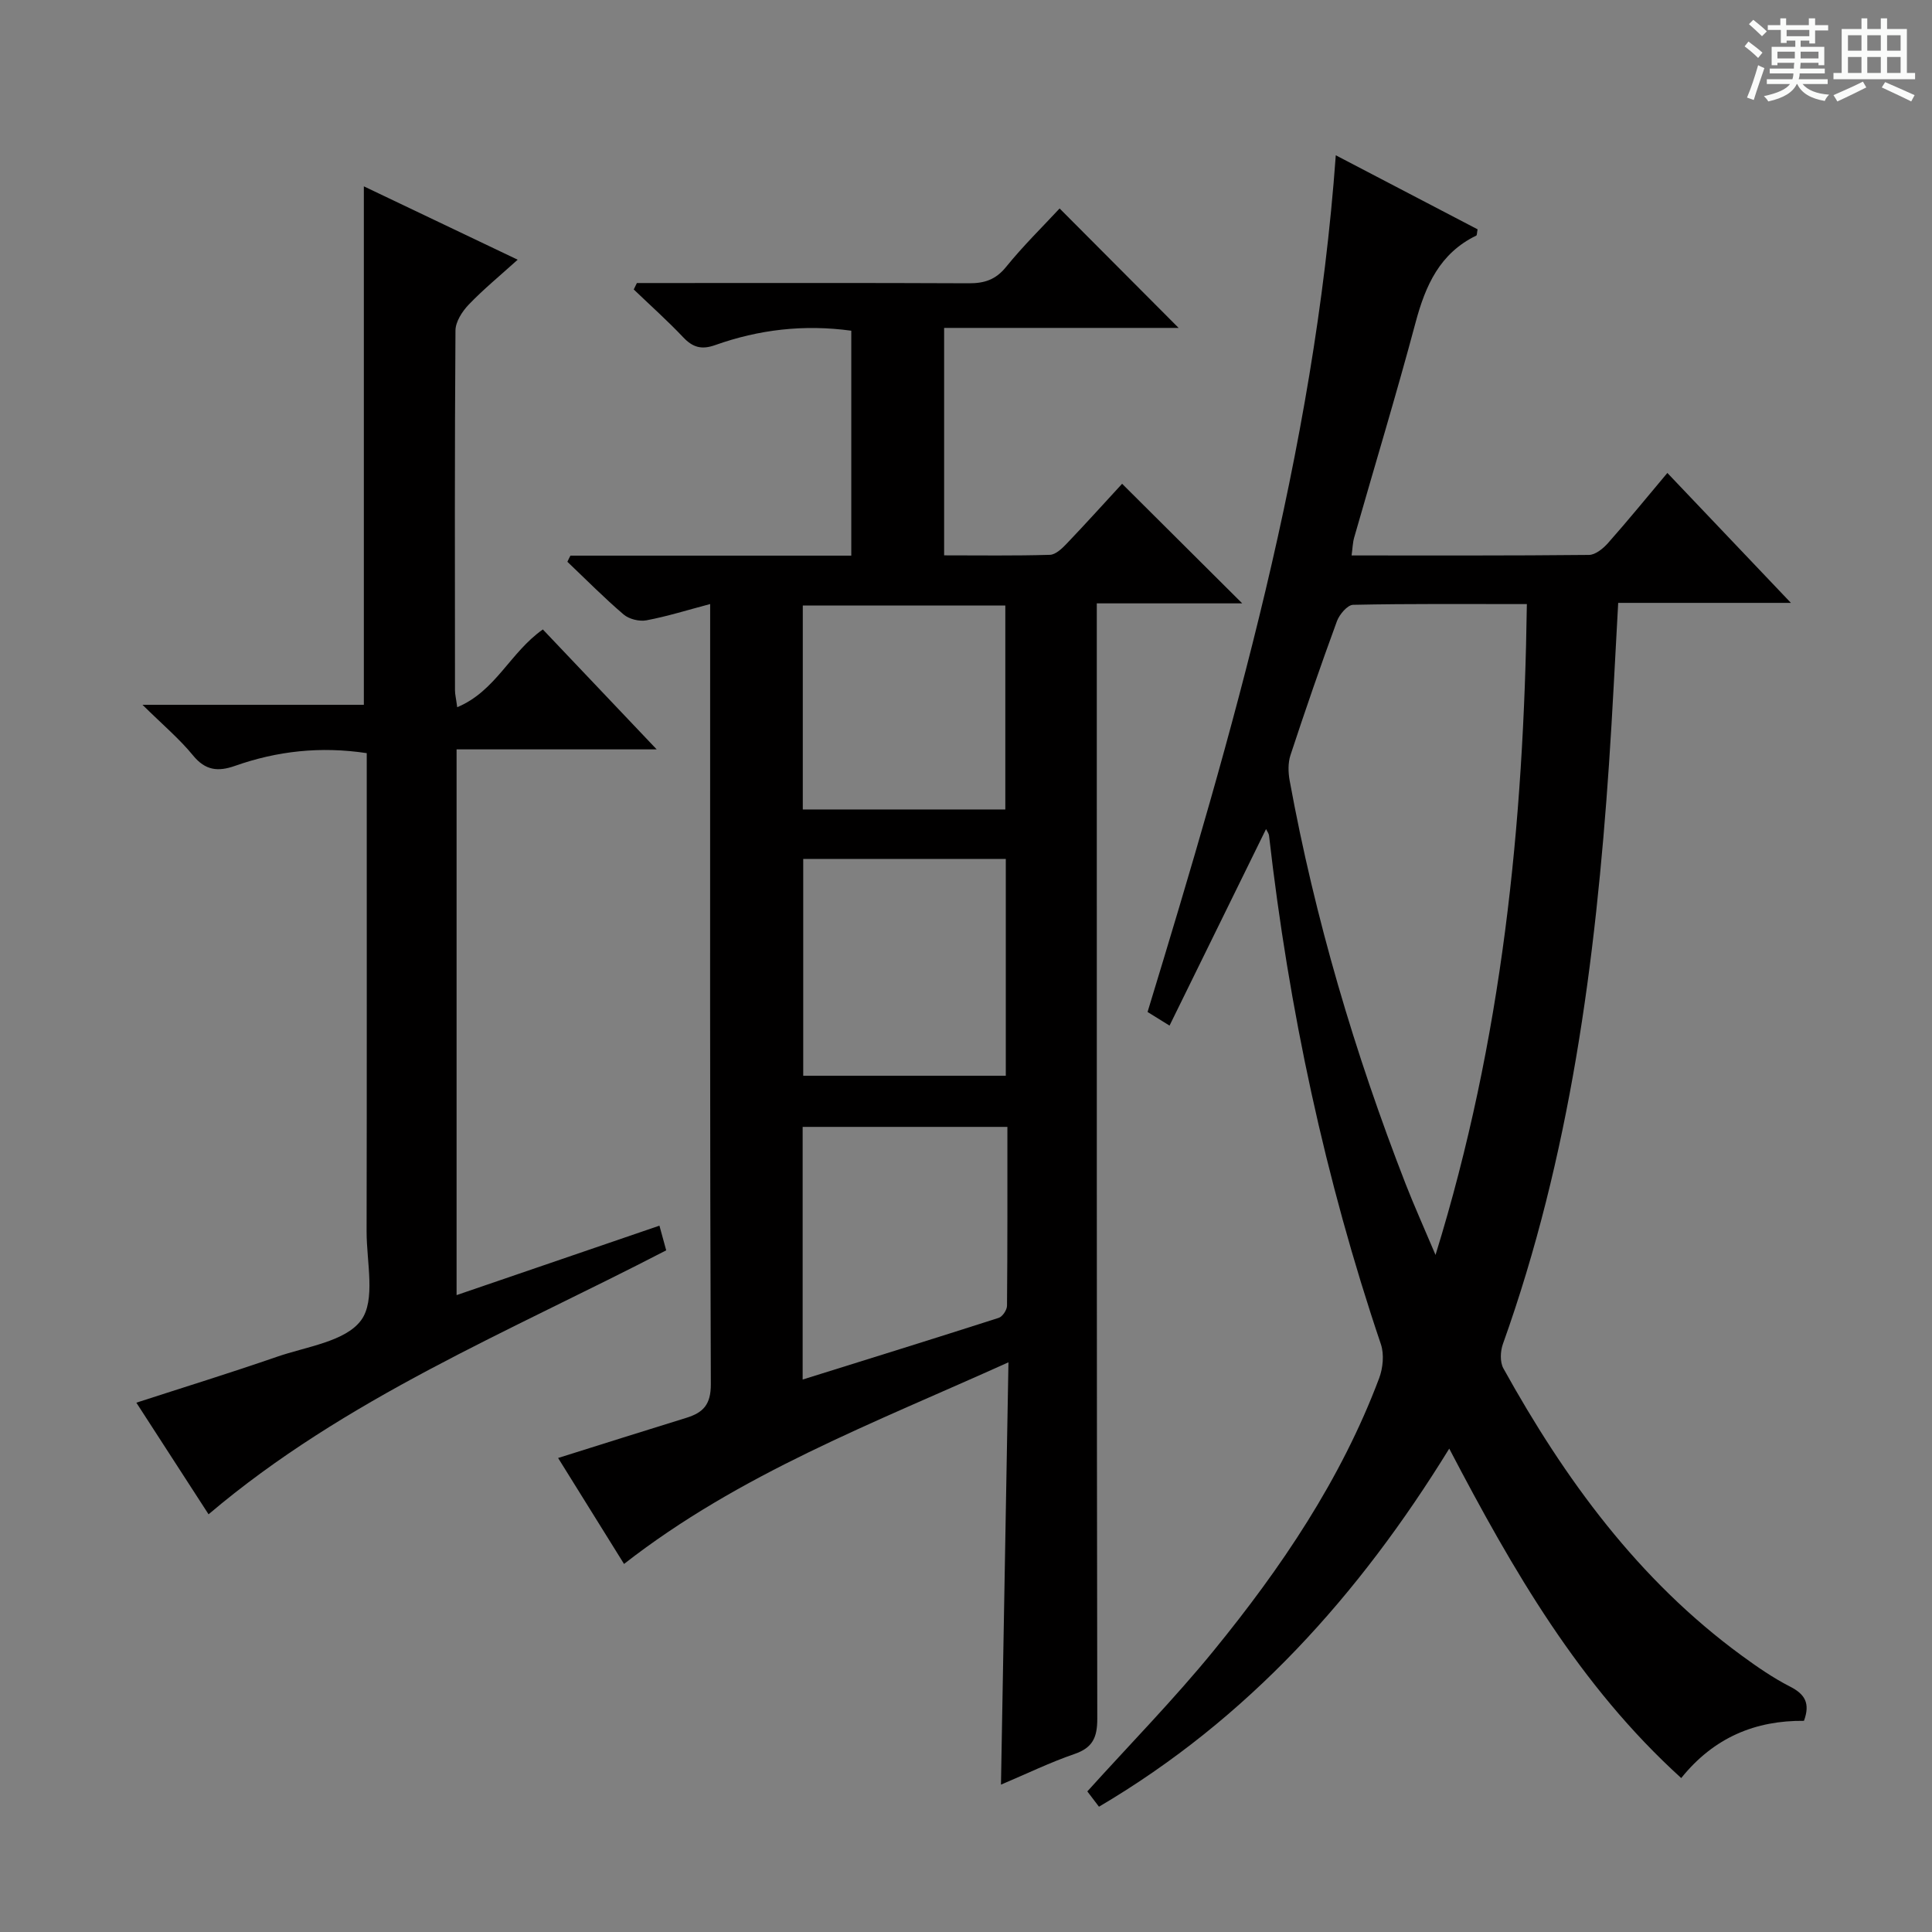 <svg enable-background="new 0 0 400 400" viewBox="0 0 400 400" xmlns="http://www.w3.org/2000/svg"><rect x="0" y="0" width="400" height="400" fill="#808080" stroke="none"/><path d="m361.2 9.6.8-1c.9.7 1.9 1.4 2.9 2.3l-.9 1.1c-1-1-2-1.8-2.8-2.4zm.5 10.6c.9-2.1 1.6-4.3 2.3-6.7.4.2.8.4 1.3.6-.7 2.1-1.5 4.3-2.2 6.6zm.4-15.2.9-.9c1 .8 2 1.6 2.8 2.4l-1 1c-.9-.9-1.8-1.7-2.7-2.5zm12.5-1.2h1.2v1.4h2.7v1.1h-2.7v2.7h-1.2v-.6h-1.8v1.3h4.9v3.8h-1.2v-.5h-3.7c0 .4-.1.9-.1 1.2h5.1v1h-5.2c0 .5-.1.9-.2 1.2h6v1h-5.2c1.1 1.3 2.9 2 5.5 2.2-.4.4-.7.8-.9 1.3-2.9-.5-4.8-1.6-5.7-3.5h-.1c-.8 1.7-2.7 2.9-5.9 3.6-.2-.4-.6-.8-.9-1.1 2.8-.6 4.6-1.4 5.4-2.5h-4.8v-1h5.3c.1-.3.2-.7.2-1.2h-4.9v-1h5c0-.4 0-.8.1-1.2h-3.5v.5h-1.2v-3.8h4.9v-1.3h-1.8v.5h-1.2v-2.7h-2.7v-1h2.6v-1.4h1.2v1.4h4.7v-1.4zm-6.6 8.3h3.6c0-.4 0-.9 0-1.4h-3.6zm1.9-4.6h4.7v-1.3h-4.7zm6.6 3.2h-3.7v1.4h3.7z" fill="#fafbfa"/><path d="m385.3 3.8h1.3v2.2h2.8v-2.2h1.3v2.2h4.1v9.1h1.7v1.3h-16.9v-1.3h1.7v-9.1h4.1v-2.2zm.4 13.1.7 1.2c-1.8.9-3.8 1.9-6 2.9-.2-.4-.5-.8-.8-1.3 2.3-1 4.3-1.9 6.1-2.8zm-3.1-6.4h2.8v-3.2h-2.8zm0 4.6h2.8v-3.3h-2.8zm4-4.6h2.8v-3.2h-2.8zm0 4.6h2.8v-3.3h-2.8zm3.7 1.9c2.1.9 4.1 1.8 6.1 2.7l-.7 1.3c-2.2-1.1-4.2-2-6.1-2.9zm3.2-9.7h-2.8v3.2h2.8zm-2.8 7.8h2.8v-3.3h-2.8z" fill="#fafbfa"/><g fill="#010000"><path d="m118.1 115.04h58.15c0-15.74 0-31.13 0-46.57-9.85-1.35-19.16-.23-28.19 2.98-2.79.99-4.62.49-6.6-1.61-3.27-3.45-6.82-6.62-10.25-9.91.22-.44.43-.89.65-1.33h5.22c21.16 0 42.32-.05 63.48.05 3.24.02 5.59-.73 7.74-3.39 3.53-4.36 7.57-8.32 11.08-12.1 8.33 8.36 16.48 16.55 24.64 24.73-15.73 0-31.94 0-48.55 0v47.09c7.35 0 14.64.11 21.91-.11 1.2-.04 2.54-1.34 3.5-2.35 4-4.19 7.88-8.5 11.44-12.36 8.38 8.34 16.58 16.5 24.87 24.76-9.53 0-19.53 0-30.11 0v6.46c0 74.81-.03 149.62.1 224.43.01 3.92-.95 6.05-4.76 7.35-4.98 1.71-9.74 4.03-15.18 6.33.51-29.12 1.02-57.61 1.55-87.44-27.93 12.61-55.7 23.09-79.59 41.75-4.4-7.08-8.93-14.34-13.65-21.94 9.24-2.9 17.88-5.64 26.54-8.31 3.49-1.08 5.1-2.73 5.08-6.98-.21-52.15-.14-104.3-.14-156.45 0-1.49 0-2.97 0-5.06-4.67 1.23-8.88 2.56-13.19 3.37-1.48.28-3.59-.24-4.73-1.21-4.04-3.45-7.78-7.24-11.64-10.91.19-.42.41-.85.63-1.27zm48.08 170.58c13.76-4.3 27.2-8.47 40.59-12.77.79-.25 1.71-1.64 1.72-2.5.11-12.29.08-24.59.08-37.04-14.43 0-28.32 0-42.39 0zm42.06-107.79c-14.26 0-28.12 0-41.94 0v44.89h41.94c0-14.92 0-29.67 0-44.89zm-42.03-10.24h41.93c0-14.24 0-28.26 0-42.23-14.21 0-27.97 0-41.93 0z"/><path d="m262.12 171.65c-6.65 13.54-13.2 26.88-19.98 40.69-1.72-1.07-2.9-1.8-4.55-2.82 17.63-57.84 34.52-115.81 38.97-177.37 10.49 5.48 19.98 10.43 29.36 15.33-.15.73-.11 1.22-.28 1.3-7.55 3.66-10.51 10.32-12.56 17.99-3.98 14.9-8.47 29.67-12.71 44.51-.31 1.08-.33 2.23-.54 3.72 16.54 0 32.85.06 49.15-.11 1.33-.01 2.92-1.31 3.92-2.43 4.07-4.59 7.95-9.35 12.31-14.54 8.43 8.86 16.62 17.48 25.58 26.9-12.34 0-23.81 0-35.76 0-.65 11.53-1.16 22.44-1.9 33.33-2.78 40.86-8.07 81.27-21.97 120.11-.54 1.51-.63 3.73.1 5.05 12.7 22.9 27.9 43.77 49.31 59.44 3.21 2.35 6.53 4.65 10.06 6.45 3.05 1.56 4.2 3.44 2.86 7.08-9.97-.1-18.62 3.39-25.41 11.85-21.11-19.16-34.84-42.99-48.03-68.21-18.7 30.37-41.67 55.96-72.52 74.14-.95-1.25-1.81-2.39-2.41-3.17 8.86-9.81 17.94-19.07 26.11-29.08 14.03-17.19 26.43-35.51 34.31-56.47.79-2.11 1.06-4.94.36-7.03-11.58-34.26-19.07-69.41-23.16-105.31-.04-.42-.36-.81-.62-1.35zm54-46.58c-12.42 0-24.2-.1-35.97.15-1.17.02-2.83 1.98-3.35 3.38-3.37 9.19-6.56 18.44-9.62 27.74-.53 1.61-.48 3.57-.17 5.27 5.24 28.62 13.46 56.4 24 83.49 1.77 4.54 3.78 8.99 6.2 14.72 13.83-44.71 18.27-89.18 18.91-134.75z"/><path d="m75.93 155.93c-9.59-1.45-18.56-.44-27.29 2.64-3.49 1.23-6.12.97-8.68-2.17-2.8-3.43-6.26-6.33-10.46-10.48h45.83c0-36.02 0-71.37 0-107.34 10.47 4.99 20.75 9.89 31.85 15.19-3.7 3.34-7.11 6.14-10.14 9.3-1.35 1.41-2.73 3.55-2.74 5.36-.18 24.83-.12 49.66-.1 74.5 0 .8.21 1.61.46 3.49 7.97-3.32 10.93-11.31 17.73-16.1 7.41 7.81 15.01 15.81 23.57 24.83-14.47 0-27.78 0-41.43 0v112.99c14.05-4.81 27.81-9.52 42-14.38.49 1.81.94 3.45 1.4 5.11-32.5 16.84-66.44 30.63-94.75 54.65-4.89-7.55-9.85-15.22-14.95-23.11 9.91-3.22 19.55-6.19 29.07-9.49 6.11-2.12 14.17-3.14 17.45-7.56 3.07-4.14 1.14-12.09 1.15-18.37.06-31.17.03-62.33.03-93.5 0-1.8 0-3.6 0-5.56z"/></g></svg>